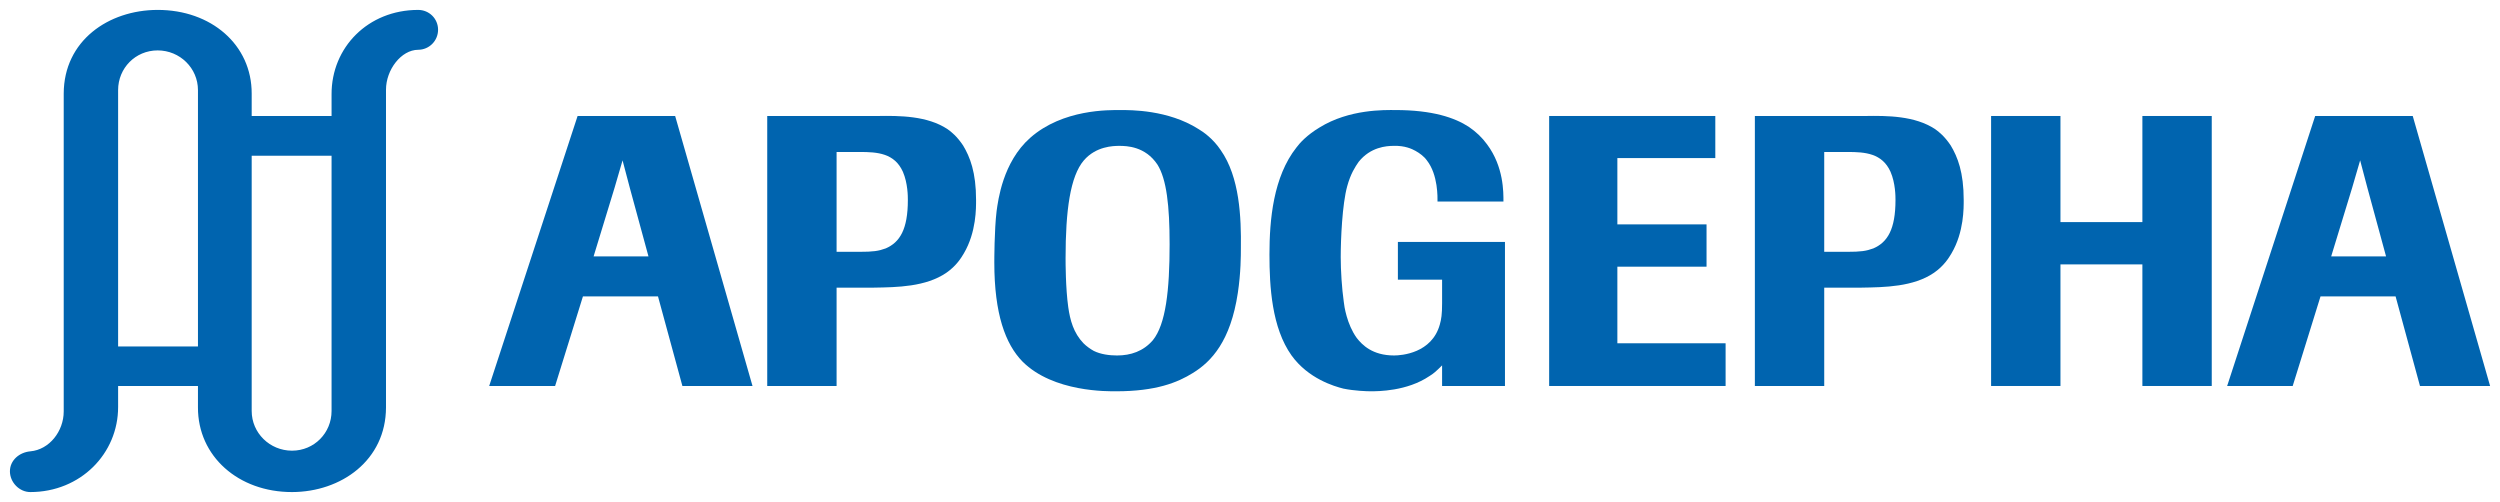 <?xml version="1.0" encoding="UTF-8" standalone="no"?>
<!-- Created with Inkscape (http://www.inkscape.org/) -->

<svg
   xmlns:dc="http://purl.org/dc/elements/1.1/"
   xmlns:cc="http://creativecommons.org/ns#"
   xmlns:rdf="http://www.w3.org/1999/02/22-rdf-syntax-ns#"
   xmlns:svg="http://www.w3.org/2000/svg"
   xmlns="http://www.w3.org/2000/svg"
   version="1.1"
   width="892.913"
   height="179.291"
   id="svg4944">
  <defs
     id="defs4946">
    <clipPath
       id="clipPath3049">
      <path
         d="m -73.076,-14.206 0,28.412 146.153,0 0,-28.412 -146.153,0 z"
         id="path3051" />
    </clipPath>
    <clipPath
       id="clipPath3073">
      <path
         d="M 0,113.65 0,0 l 584.611,0 0,113.65"
         id="path3075" />
    </clipPath>
  </defs>
  <g
     transform="translate(16.432,-475.399)"
     id="layer1">
    <g
       transform="matrix(6.061,0,0,6.061,430.025,565.045)"
       id="g3045"
       style="fill:#0064af;fill-opacity:1">
      <g
         clip-path="url(#clipPath3049)"
         id="g3047"
         style="fill:#0064af;fill-opacity:1">
        <g
           transform="matrix(0.25,0,0,-0.25,-73.076,14.206)"
           id="g3053"
           style="fill:#0064af;fill-opacity:1">
          <path
             d="m 404.408,25.005 0,10.066 -25.511,0 0,18.055 21.019,0 0,9.971 -21.019,0 0,15.629 23.086,0 0,9.921 -39.164,0 0,-63.642 41.589,0"
             id="path3055"
             style="fill:#0064af;fill-opacity:1;fill-rule:evenodd;stroke:none" />
          <path
             d="m 519,25.005 0,63.642 -16.348,0 0,-25.011 -19.313,0 0,25.011 -16.349,0 0,-63.642 16.349,0 0,28.66 19.313,0 0,-28.66 16.348,0"
             id="path3057"
             style="fill:#0064af;fill-opacity:1;fill-rule:evenodd;stroke:none" />
          <path
             d="m 352.403,25.005 0,33.959 -25.241,0 0,-8.893 10.421,0 0,-5.568 c 0,-2.605 -0.181,-3.773 -0.541,-5.031 -1.885,-6.736 -8.982,-7.275 -10.779,-7.275 -5.12,0 -7.545,2.516 -8.803,4.133 -2.334,3.232 -2.963,7.545 -3.053,8.533 -0.449,3.145 -0.719,7.365 -0.719,10.51 0,4.222 0.359,12.485 1.527,16.707 0.809,2.964 1.886,4.581 2.695,5.749 2.785,3.503 6.557,3.773 8.263,3.773 2.606,0.09 4.313,-0.719 5.121,-1.168 0.988,-0.539 2.066,-1.348 2.695,-2.246 2.694,-3.414 2.514,-8.893 2.514,-9.702 l 15.541,0 c 0,2.156 0.09,8.174 -3.863,13.475 -1.168,1.616 -2.604,2.964 -4.311,4.132 -3.324,2.156 -8.534,3.953 -17.337,3.953 -2.425,0 -10.78,0.269 -17.875,-4.132 -2.965,-1.796 -4.581,-3.593 -5.39,-4.671 -5.479,-6.917 -6.378,-17.067 -6.378,-25.241 0,-7.545 0.539,-17.246 5.21,-23.805 3.952,-5.479 10.061,-7.275 12.216,-7.814 2.605,-0.539 5.569,-0.629 6.379,-0.629 1.796,0 8.623,0 13.923,3.594 0.897,0.539 1.527,1.078 2.965,2.514 l 0,-4.855 14.82,0"
             id="path3059"
             style="fill:#0064af;fill-opacity:1;fill-rule:evenodd;stroke:none" />
          <path
             d="m 273.355,58.426 c 0,-10.868 -0.898,-18.864 -3.952,-22.636 -2.246,-2.605 -5.211,-3.594 -8.444,-3.594 -1.796,0 -3.863,0.27 -5.479,1.078 -0.809,0.449 -1.707,1.078 -2.426,1.797 -2.335,2.426 -3.144,5.389 -3.593,8.533 -0.629,4.492 -0.629,10.6 -0.629,11.498 0,11.228 1.078,19.312 4.312,23.085 2.874,3.324 6.917,3.414 8.354,3.414 1.707,0 6.108,-0.09 8.982,-4.402 2.156,-3.414 2.875,-9.701 2.875,-18.773 z m 16.798,-0.898 c 0.09,7.186 -0.27,16.708 -4.761,23.085 -1.797,2.695 -4.132,4.312 -5.21,4.941 -7.186,4.581 -16.079,4.491 -18.415,4.491 -2.604,0 -13.563,0.269 -21.288,-6.558 -6.468,-5.749 -7.546,-14.731 -7.905,-17.246 C 232.035,61.75 232.035,54.654 232.035,54.115 c 0,-12.127 2.605,-19.223 6.647,-23.355 7.276,-7.275 20.211,-7.006 22.097,-7.006 9.342,0 14.462,2.066 18.055,4.312 4.402,2.693 8.893,7.545 10.6,18.863 0.719,4.76 0.719,8.893 0.719,10.599"
             id="path3061"
             style="fill:#0064af;fill-opacity:1;fill-rule:evenodd;stroke:none" />
          <path
             d="m 150.515,55.552 -12.935,0 4.941,16.169 1.886,6.467 c 0.539,-2.156 1.168,-4.311 1.706,-6.467 l 4.402,-16.169 z m 24.523,-30.547 -18.235,63.642 -22.996,0 -20.839,-63.642 15.539,0 6.558,21.115 17.695,0 5.75,-21.115 16.528,0"
             id="path3063"
             style="fill:#0064af;fill-opacity:1;fill-rule:evenodd;stroke:none" />
          <path
             d="m 194.856,56.63 0,23.534 5.48,0 c 4.132,0 8.174,-0.27 10.15,-4.671 1.168,-2.695 1.168,-5.838 1.168,-6.647 0,-6.917 -1.886,-9.971 -5.21,-11.408 -1.706,-0.628 -2.964,-0.808 -6.197,-0.808 l -5.391,0 z m 0,-8.443 8.804,0 c 5.479,0.09 12.216,0.18 17.067,3.502 2.335,1.617 3.503,3.504 4.132,4.582 2.964,5.03 2.874,10.778 2.874,12.575 0,6.557 -1.437,10.15 -3.054,12.845 -1.437,2.156 -2.785,3.233 -3.683,3.863 -4.761,3.144 -11.228,3.183 -16.528,3.093 l -25.96,0 0,-63.642 16.348,0 0,23.182"
             id="path3065"
             style="fill:#0064af;fill-opacity:1;fill-rule:evenodd;stroke:none" />
          <path
             d="m 427.656,56.63 0,23.534 5.479,0 c 4.132,0 8.174,-0.27 10.151,-4.671 1.168,-2.695 1.168,-5.838 1.168,-6.647 0,-6.917 -1.887,-9.971 -5.211,-11.408 -1.706,-0.628 -2.964,-0.808 -6.198,-0.808 l -5.389,0 z m 0,-8.443 8.802,0 c 5.48,0.09 12.217,0.18 17.068,3.502 2.335,1.617 3.503,3.504 4.133,4.582 2.963,5.03 2.873,10.778 2.873,12.575 0,6.557 -1.437,10.15 -3.054,12.845 -1.437,2.156 -2.785,3.233 -3.683,3.863 -4.76,3.144 -11.228,3.183 -16.528,3.093 l -25.96,0 0,-63.642 16.349,0 0,23.182"
             id="path3067"
             style="fill:#0064af;fill-opacity:1;fill-rule:evenodd;stroke:none" />
          <g
             id="g3069"
             style="fill:#0064af;fill-opacity:1">
            <g
               clip-path="url(#clipPath3073)"
               id="g3071"
               style="fill:#0064af;fill-opacity:1">
              <path
                 d="m 560.088,55.552 -12.935,0 4.941,16.169 1.886,6.467 c 0.539,-2.156 1.168,-4.311 1.707,-6.467 l 4.401,-16.169 z m 24.523,-30.547 -18.235,63.642 -22.996,0 -20.75,-63.642 15.451,0 6.557,21.115 17.696,0 5.748,-21.115 16.529,0"
                 id="path3077"
                 style="fill:#0064af;fill-opacity:1;fill-rule:evenodd;stroke:none" />
              <path
                 d="m 44.323,34.316 0,60.441 c 0,5.164 -4.258,9.35 -9.501,9.35 -5.242,0 -9.32,-4.186 -9.32,-9.35 l 0,-60.441 18.82,0 z m 12.664,44.96 0,-60.167 c 0,-5.164 4.263,-9.352 9.505,-9.352 5.243,0 9.323,4.188 9.323,9.352 l 0,60.167 -18.829,0 z m 0,9.372 18.829,0 0,5.114 c -0.035,11.032 8.582,19.888 20.413,19.888 2.6,0 4.691,-2.072 4.691,-4.672 0,-2.6 -2.084,-4.711 -4.684,-4.724 -4.028,-0.018 -7.591,-4.727 -7.591,-9.405 l 0,-74.896 C 88.623,7.478 78.073,0.026 66.517,0.001 53.86,-0.024 44.287,8.442 44.323,19.953 l 0,5.053 -18.82,0 0,-4.904 C 25.538,9.066 16.632,0.001 4.806,0.001 2.223,0.003 0,2.292 0,4.892 0,7.493 2.226,9.37 4.816,9.601 c 4.481,0.398 7.864,4.723 7.864,9.416 l 0,74.895 c 0.023,12.475 10.548,19.714 22.105,19.738 12.657,0.026 22.24,-8.229 22.203,-19.738 l 0,-5.265"
                 id="path3079"
                 style="fill:#0064af;fill-opacity:1;fill-rule:evenodd;stroke:none" />
            </g>
          </g>
        </g>
      </g>
    </g>
  </g>
</svg>
